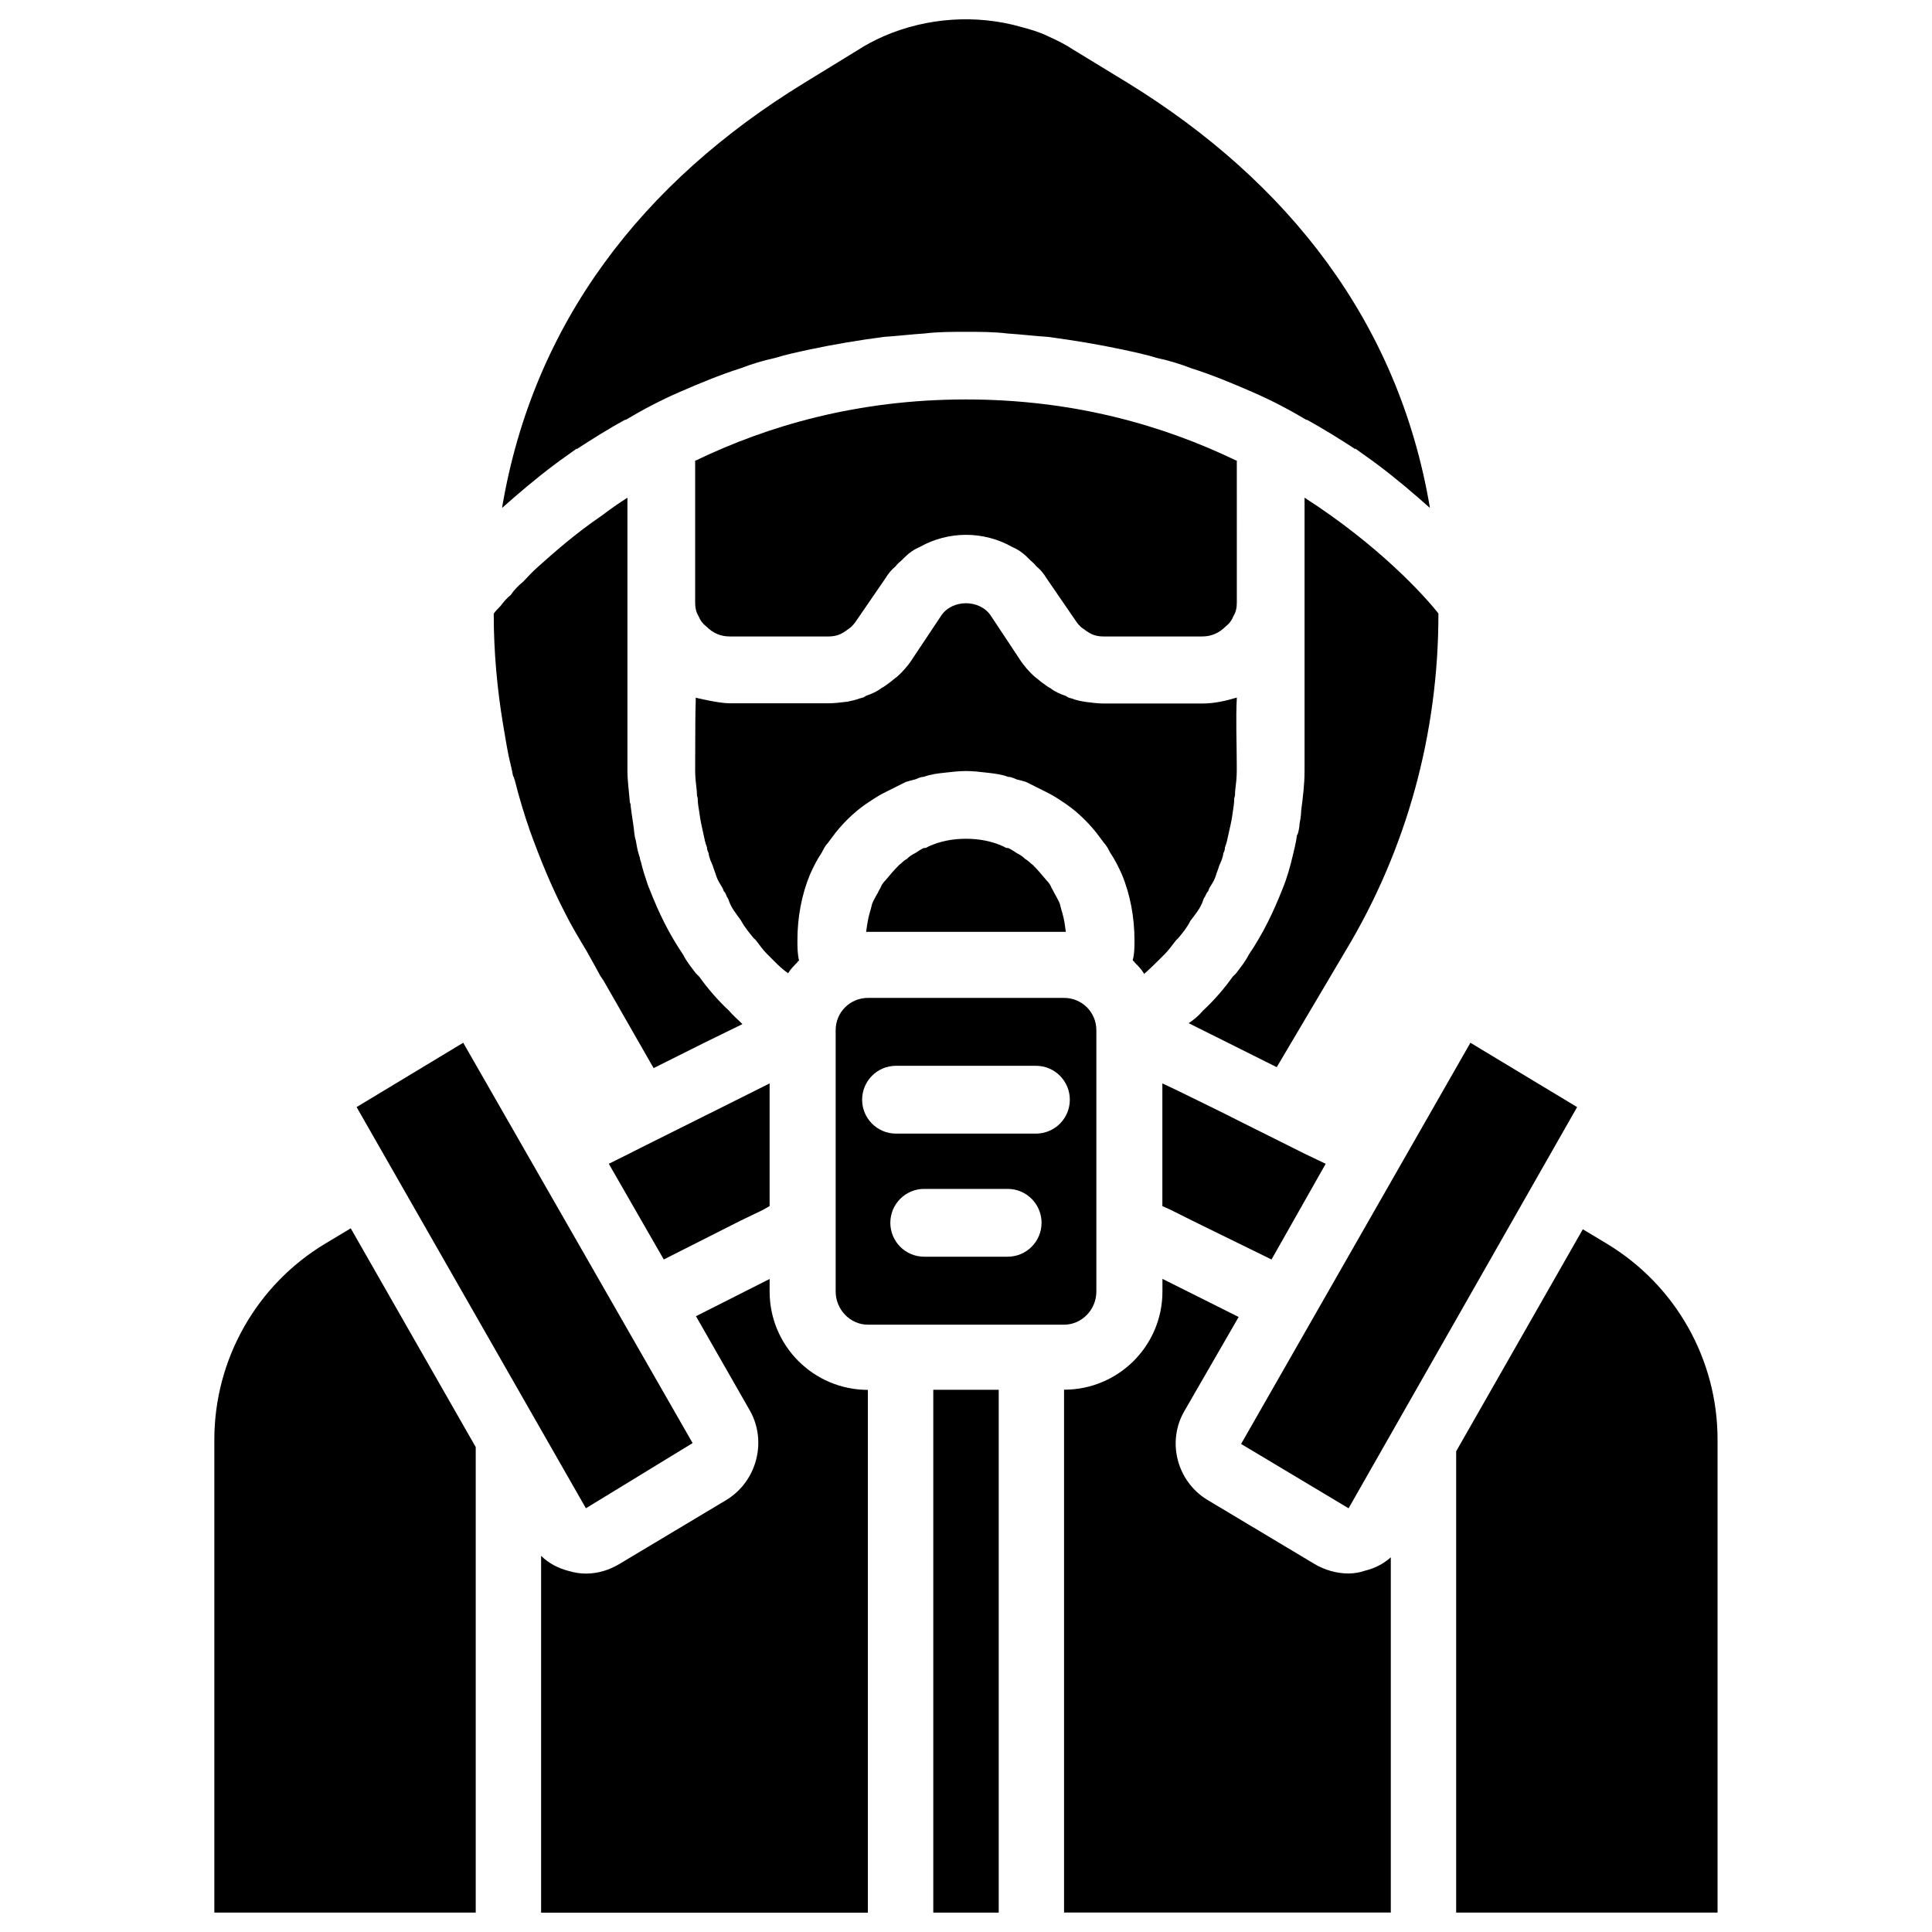 <?xml version="1.0" encoding="UTF-8"?>
<!-- Uploaded to: SVG Repo, www.svgrepo.com, Generator: SVG Repo Mixer Tools -->
<svg fill="#000000" width="800px" height="800px" version="1.1" viewBox="144 144 512 512" xmlns="http://www.w3.org/2000/svg">
 <g>
  <path d="m334.5 437.85-3.59 1.785-2.688 1.344-13.918 6.945-4.031 2.039-4.934 2.453 14.57 25.359 20.426-10.328 5.606-2.688 2.016-1.133v-32.516l-3.59 1.805z"/>
  <path d="m296.82 262.88c0.23 0.23 0.23 0.23 0.23 0 3.797-2.457 8.059-5.164 12.551-7.621h0.23c4.492-2.688 9.195-5.164 14.359-7.41 5.164-2.246 10.539-4.492 16.145-6.277 2.918-1.113 5.836-2.016 8.961-2.688 2.918-0.902 6.066-1.574 9.195-2.246 6.277-1.344 13.016-2.477 19.734-3.359 3.59-0.23 7.18-0.672 10.77-0.902 3.59-0.438 7.18-0.438 11-0.438s7.41 0 11 0.441c3.59 0.23 7.18 0.672 10.77 0.902 6.738 0.902 13.457 2.016 19.734 3.359 3.148 0.672 6.277 1.344 9.195 2.246 3.148 0.672 6.066 1.574 8.965 2.688 5.606 1.785 11 4.031 16.145 6.277 5.164 2.246 9.867 4.703 14.359 7.41h0.23c4.492 2.477 8.754 5.164 12.555 7.621 0 0.23 0 0.23 0.23 0 1.805 1.344 3.82 2.688 5.606 4.031 5.394 4.031 10.098 8.082 14.129 11.672l-0.012-0.238c-8.293-48.891-37.449-86.172-80.086-112.41l-14.359-8.754c-2.016-1.344-4.262-2.477-6.738-3.59-2.246-1.113-4.703-1.805-7.18-2.477-11.883-3.359-24.898-2.477-36.336 2.477-2.477 1.113-4.703 2.246-6.738 3.59l-14.316 8.777c-42.844 26.242-71.77 63.504-80.062 112.39v0.23c4.031-3.586 8.734-7.617 14.129-11.668 1.785-1.344 3.797-2.688 5.606-4.031z"/>
  <path d="m489.72 275.89v72.445c0 3.59-0.441 6.949-0.902 10.539 0 1.113-0.23 2.477-0.441 3.59 0 0.672-0.23 1.785-0.441 2.477 0 0.23-0.23 0.23-0.23 0.441-0.23 1.785-0.672 3.59-1.113 5.375-0.672 2.918-1.574 6.066-2.688 8.754-2.477 6.277-5.164 11.883-8.965 17.488-0.902 1.785-2.016 3.148-3.359 4.934l-0.902 0.902c-2.246 3.148-4.934 6.277-7.852 8.965-1.113 1.344-2.477 2.477-3.82 3.359l0.902 0.441 22.441 11.211 18.18-30.73c16.375-27.145 24.664-57.875 24.664-89.277v-0.23c-3.836-4.887-15.949-18.133-35.473-30.684z"/>
  <path d="m331.14 309.98c1.785 1.805 3.801 2.688 6.277 2.688h26.238c1.113 0 2.246-0.23 3.148-0.672s1.785-1.113 2.688-1.785c0.441-0.441 0.902-0.902 1.344-1.574l7.852-11.441c0.672-1.113 1.574-2.246 2.688-3.148 0.441-0.672 1.113-1.113 1.574-1.574 0.23-0.23 0.441-0.441 0.672-0.672 1.344-1.344 2.688-2.246 4.262-2.918 3.59-2.016 7.852-3.148 12.113-3.148s8.523 1.113 12.113 3.148c1.574 0.672 2.918 1.574 4.262 2.918 0.23 0.23 0.441 0.441 0.672 0.672 0.441 0.441 1.113 0.902 1.574 1.574 1.113 0.902 2.016 2.016 2.688 3.148l7.852 11.441c0.441 0.672 0.902 1.113 1.344 1.574 0.902 0.672 1.805 1.344 2.688 1.785 0.902 0.441 2.016 0.672 3.148 0.672h26.238c2.477 0 4.492-0.902 6.277-2.688 0.902-0.672 1.574-1.574 2.016-2.688 0.672-1.113 0.902-2.246 0.902-3.59l-0.004-37.68h-0.23c-19.059-9.195-42.824-16.164-71.539-16.164-28.719 0-52.48 6.969-71.562 16.164h-0.211v37.68c0 1.344 0.23 2.477 0.902 3.59 0.441 1.113 1.113 2.016 2.016 2.688z"/>
  <path d="m450.93 398.59c0.672-0.672 1.113-1.113 1.785-1.785 1.113-1.113 2.016-2.477 2.918-3.59l0.672-0.672c1.113-1.344 2.246-2.688 3.148-4.492 1.344-1.785 2.688-3.359 3.359-5.375 0-0.23 0.23-0.441 0.23-0.672 0.441-0.441 0.441-0.902 0.672-1.113 0-0.23 0.23-0.441 0.441-0.672 0.23-0.672 0.441-1.113 0.902-1.785 0.441-0.672 0.902-1.574 1.113-2.246 0.23-0.902 0.672-1.785 0.902-2.688 0.23-0.441 0.441-1.113 0.672-1.574 0.23-0.672 0.441-1.344 0.441-1.785 0.23-0.441 0.441-0.902 0.441-1.574 0.441-1.113 0.672-2.246 0.902-3.359 0.441-2.016 0.902-3.82 1.113-5.606 0.23-1.574 0.441-2.688 0.441-4.031 0.23-0.672 0.23-1.113 0.23-1.785 0.23-1.805 0.441-3.82 0.441-5.394v-1.723c0-5.898-0.293-11.902 0.02-17.801-3.023 0.902-6.023 1.574-9.215 1.574h-26.008c-1.574 0-3.359-0.23-4.934-0.441-1.344-0.23-2.477-0.441-3.59-0.902-0.23 0-0.672-0.23-0.902-0.23-0.23-0.23-0.441-0.23-0.672-0.441-1.344-0.441-2.918-1.113-4.031-2.016-0.902-0.441-1.344-0.902-2.016-1.344-0.672-0.441-1.344-1.113-2.016-1.574-1.574-1.344-3.148-3.148-4.262-4.934l-7.621-11.496c-2.918-4.262-10.098-4.262-13.016 0l-7.621 11.441c-1.113 1.785-2.688 3.59-4.262 4.934-0.672 0.441-1.344 1.113-2.016 1.574-0.672 0.441-1.113 0.902-2.016 1.344-1.113 0.902-2.688 1.574-4.031 2.016-0.23 0.23-0.441 0.23-0.672 0.441-0.23 0-0.672 0.23-0.902 0.23-1.113 0.441-2.246 0.672-3.359 0.902-1.785 0.23-3.59 0.441-5.164 0.441h-26.027c-3 0-9.047-1.492-9.047-1.492 0 1.469 0.02 0.566 0 0.988-0.125 3.57-0.105 7.16-0.125 10.746-0.023 2.582-0.023 5.144-0.023 7.703 0 1.574 0.23 3.59 0.441 5.394 0 0.672 0 1.113 0.23 1.785 0 1.344 0.23 2.477 0.441 3.82 0.23 2.016 0.672 3.82 1.113 5.836 0.23 1.113 0.441 2.246 0.902 3.359 0 0.672 0.23 1.113 0.441 1.574 0 0.441 0.23 1.113 0.441 1.785 0.23 0.441 0.441 1.113 0.672 1.574 0.23 0.902 0.672 1.805 0.902 2.688 0.23 0.672 0.672 1.574 1.113 2.246 0.441 0.672 0.672 1.113 0.902 1.785 0.23 0.23 0.441 0.441 0.441 0.672 0.23 0.23 0.23 0.672 0.441 0.902 0.23 0.441 0.441 0.672 0.441 0.902 0.672 2.016 2.016 3.59 3.148 5.164 1.113 2.016 2.246 3.359 3.359 4.703 0.23 0.23 0.441 0.441 0.672 0.672 0.902 1.113 1.785 2.477 2.918 3.59 0.672 0.672 1.113 1.113 1.785 1.785 1.113 1.113 2.246 2.246 3.82 3.359 0.672-1.113 1.574-2.016 2.477-2.918 0-0.23 0.441-0.441 0.441-0.441-0.441-1.785-0.441-3.59-0.441-5.394 0-6.047 1.113-12.113 3.359-17.488 0.902-2.016 1.805-3.82 3.148-5.836 0.441-0.902 0.902-1.785 1.574-2.477 0.672-0.902 1.344-1.785 2.016-2.688 2.688-3.359 5.836-6.277 9.426-8.523 1.344-0.902 2.477-1.574 3.82-2.246 1.805-0.902 3.59-1.785 5.375-2.688 0.672-0.23 1.574-0.441 2.477-0.672 0.672-0.23 1.344-0.672 2.246-0.672 1.805-0.672 3.59-0.902 5.606-1.113 1.801-0.211 3.836-0.441 5.621-0.441 1.805 0 3.82 0.23 5.606 0.441 2.016 0.23 3.82 0.441 5.606 1.113 0.902 0 1.574 0.441 2.246 0.672 0.902 0.23 1.805 0.441 2.477 0.672 1.785 0.902 3.59 1.785 5.375 2.688 1.344 0.672 2.477 1.344 3.82 2.246 3.59 2.246 6.738 5.164 9.426 8.523 0.672 0.902 1.344 1.785 2.016 2.688 0.672 0.672 1.113 1.574 1.574 2.477 1.344 2.016 2.246 3.82 3.148 5.836 2.246 5.375 3.359 11.441 3.359 17.488 0 1.785 0 3.59-0.441 5.164v0.23s0.441 0.23 0.441 0.441c0.902 0.902 1.785 1.785 2.477 2.918v0.23c1.551-1.324 2.664-2.461 3.797-3.57z"/>
  <path d="m426.01 390.95h0.441c-0.23-1.805-0.441-3.359-0.902-4.934-0.23-0.672-0.441-1.574-0.672-2.477-0.23-0.672-0.672-1.344-1.113-2.246-0.441-0.672-0.672-1.344-1.113-2.016-0.23-0.672-0.672-1.344-1.344-2.016-1.113-1.344-2.246-2.688-3.59-4.031-0.672-0.441-1.113-1.113-2.016-1.574-0.672-0.672-1.344-1.113-2.246-1.574-0.672-0.441-1.344-0.902-2.246-1.344h-0.23c-0.441 0-0.672-0.23-1.113-0.441-2.918-1.344-6.277-2.016-9.867-2.016s-6.949 0.672-9.867 2.016c-0.441 0.23-0.672 0.441-1.113 0.441h-0.23c-0.902 0.441-1.574 0.902-2.246 1.344-0.902 0.441-1.574 0.902-2.246 1.574-0.902 0.441-1.344 1.113-2.016 1.574-1.344 1.344-2.477 2.688-3.59 4.031-0.672 0.672-1.113 1.344-1.344 2.016-0.441 0.672-0.672 1.344-1.113 2.016-0.441 0.902-0.902 1.574-1.113 2.246-0.23 0.902-0.441 1.805-0.672 2.477-0.441 1.574-0.672 3.148-0.902 4.934h0.441z"/>
  <path d="m501.39 543.71 60.562-106.32-28.277-17.047-60.773 106.32z"/>
  <path d="m365.46 416.98v69.316c0 4.703 3.82 8.754 8.523 8.754h52.039c4.703 0 8.523-4.031 8.523-8.754v-69.316c0-4.703-3.82-8.523-8.523-8.523h-52.02c-4.742 0-8.543 3.82-8.543 8.523zm45.598 60.059h-22.148c-4.953 0-8.965-4.031-8.965-8.984 0-4.953 4.008-8.984 8.965-8.984h22.148c4.953 0 8.965 4.031 8.965 8.984-0.004 4.953-4.012 8.984-8.965 8.984zm-29.621-50.59h37.113c4.953 0 8.965 4.031 8.965 8.984s-4.008 8.984-8.965 8.984h-37.113c-4.953 0-8.965-4.031-8.965-8.984s4.012-8.984 8.965-8.984z"/>
  <path d="m459.89 467.45 21.074 10.328 14.359-25.359-5.606-2.684-4.031-2.016-13.918-6.949-2.688-1.363-3.148-1.555-10.074-4.934-3.82-1.805v32.516l2.016 0.902z"/>
  <path d="m501.39 560.99c-3.148 0-6.277-0.902-8.965-2.477l-28.484-17.047c-8.082-4.934-10.77-15.473-6.047-23.555l14.359-24.898-20.195-10.098v3.359c0 14.359-11.672 26.008-26.031 26.008h-0.043v138.55h86.594v-94.129c-2.016 1.785-4.242 2.918-6.926 3.57-1.344 0.48-2.918 0.715-4.262 0.715z"/>
  <path d="m391.33 650.86h17.34v-138.55h-17.34z"/>
  <path d="m569.76 473.55-6.297-3.777-33.566 58.84v122.24h69.273v-125.32c0.02-21.285-11.148-41.02-29.41-51.977z"/>
  <path d="m230.23 473.55c-18.262 10.957-29.43 30.691-29.43 51.996v125.3h69.273v-123.35l-33.125-57.98z"/>
  <path d="m327.55 526.43-60.793-106.09-28.254 17.047 60.77 106.32z"/>
  <path d="m347.96 486.3v-3.359l-19.523 9.867 14.359 25.129c4.492 8.082 1.785 18.621-6.277 23.555l-28.484 17.047c-2.688 1.574-5.606 2.477-8.754 2.477-1.574 0-2.918-0.23-4.492-0.672-2.688-0.672-5.375-2.016-7.391-4.031v94.57h86.594v-138.55h-0.043c-14.32-0.027-25.988-11.676-25.988-26.035z"/>
  <path d="m279.32 346.55c0 0.441 0.23 0.672 0.23 1.113 0.23 0.672 0.23 1.344 0.441 2.016 0.23 0.23 0.23 0.672 0.441 1.113 1.113 4.492 2.477 8.965 4.031 13.457 2.688 7.41 5.606 14.59 9.195 21.539 1.785 3.59 3.82 6.949 5.836 10.309l2.246 4.031 1.344 2.477 0.902 1.344 13.227 23.113 13.898-6.949 9.195-4.492 0.441-0.23c-1.344-1.344-2.477-2.246-3.59-3.59-2.918-2.688-5.606-5.836-7.852-8.965l-0.902-0.902c-1.344-1.785-2.477-3.148-3.359-4.934-3.82-5.606-6.508-11.211-8.965-17.488-0.23-0.441-0.23-0.672-0.441-1.113-0.672-2.016-1.344-4.031-1.805-6.066-0.23-0.441-0.23-1.113-0.441-1.574-0.441-1.344-0.672-2.688-0.902-4.031-0.441-1.344-0.441-2.918-0.672-4.262-0.23-1.574-0.441-2.918-0.672-4.703 0-0.441 0-0.672-0.23-1.113-0.195-2.707-0.637-5.625-0.637-8.312v-72.441c-2.477 1.574-4.703 3.148-6.738 4.703-6.949 4.723-12.551 9.656-17.043 13.684-1.555 1.344-2.688 2.688-3.801 3.82-1.344 1.113-2.477 2.246-3.359 3.59-1.133 0.883-2.035 2.016-2.707 2.918-0.672 0.672-1.344 1.344-1.785 2.016v0.23c0 9.867 0.902 19.734 2.477 29.156 0.652 3.594 1.113 7.184 1.996 10.539z"/>
 </g>
</svg>